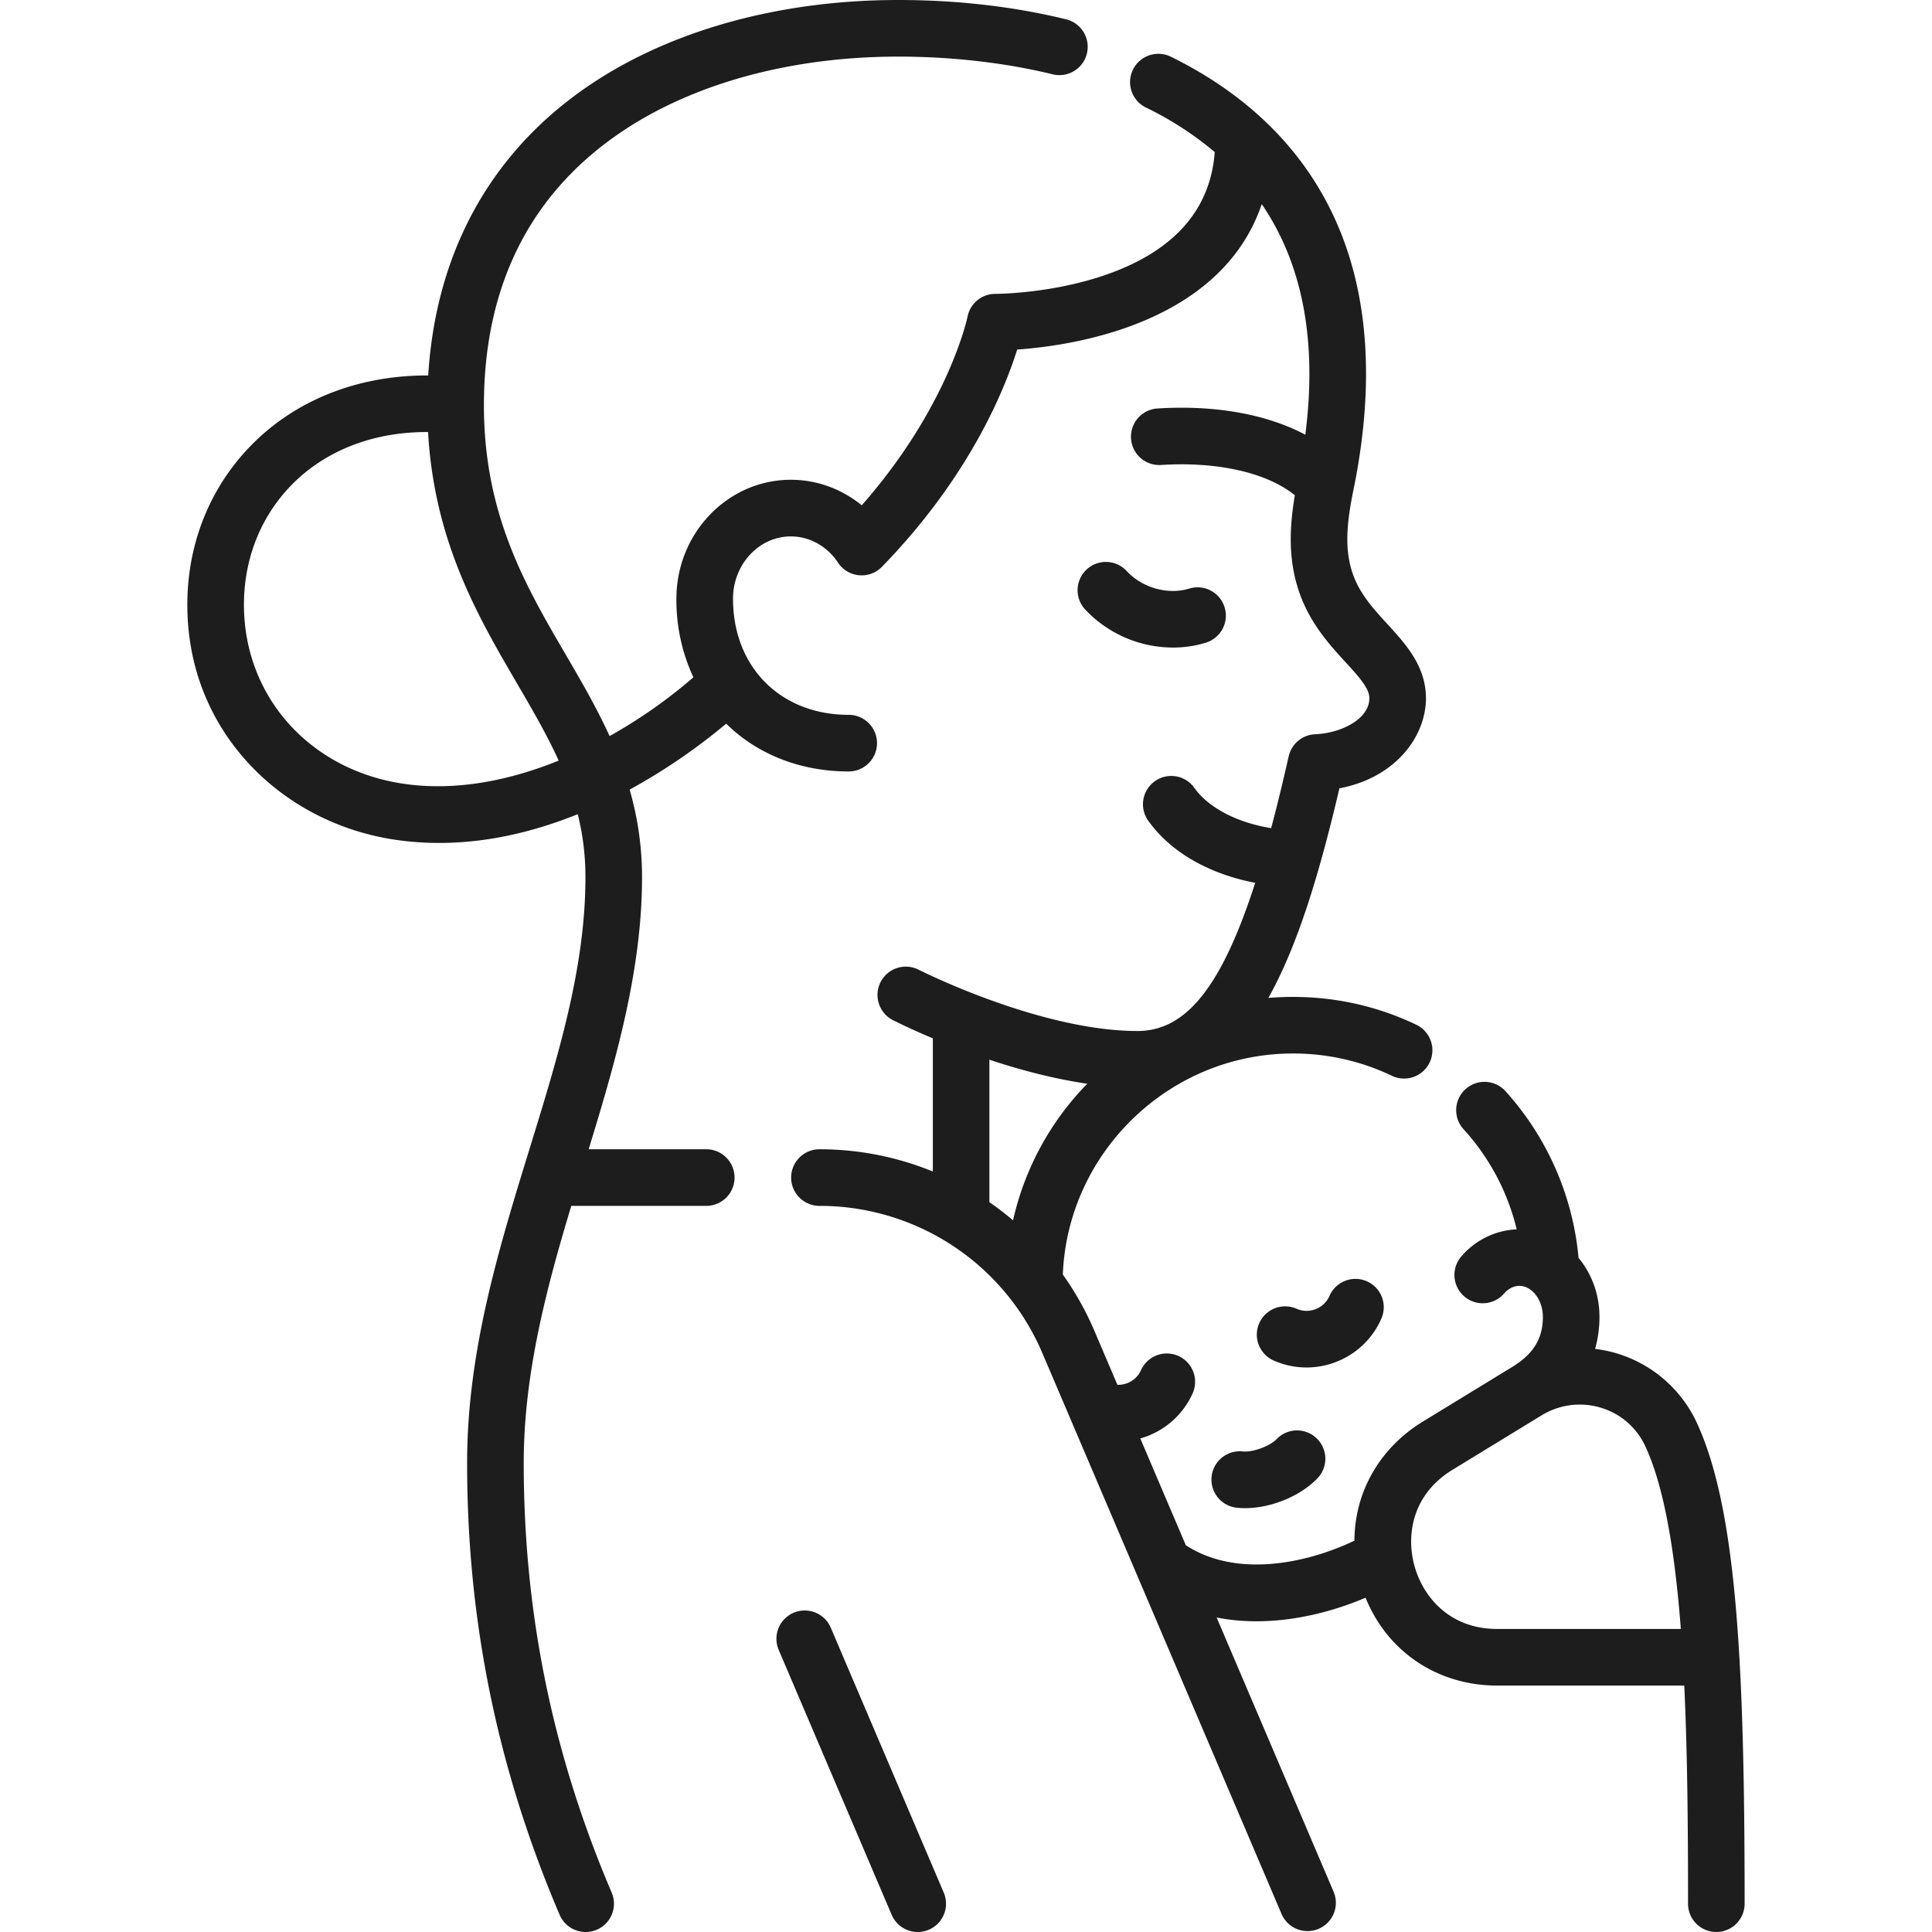 <svg width="76" height="76" viewBox="0 0 76 76" fill="none" xmlns="http://www.w3.org/2000/svg"><g clip-path="url(#clip0)"><path d="M36.1 76c-.432 0-.844-.254-1.024-.677l-4.444-10.42a1.113 1.113 0 112.048-.874l4.444 10.42A1.113 1.113 0 0136.101 76zm-13.062 0c-.433 0-.844-.254-1.024-.677-2.448-5.74-3.639-11.553-3.639-17.771 0-4.39 1.246-8.431 2.45-12.34 1.134-3.678 2.205-7.153 2.205-10.705 0-.891-.11-1.707-.303-2.479-2.11.852-4.57 1.384-7.152 1.01-2.247-.326-4.305-1.393-5.793-3.006-1.579-1.71-2.413-3.87-2.413-6.243 0-2.54.992-4.864 2.793-6.545 1.743-1.626 4.1-2.486 6.683-2.474.29-4.712 2.341-8.554 5.976-11.163C26.06 1.281 30.506 0 35.335 0c2.32 0 4.542.256 6.604.76a1.113 1.113 0 01-.53 2.163c-1.862-.455-3.962-.696-6.074-.696-4.367 0-8.35 1.132-11.216 3.189-3.373 2.421-5.083 5.964-5.083 10.53 0 4.288 1.633 7.087 3.212 9.794.605 1.037 1.218 2.088 1.732 3.215a19.804 19.804 0 003.296-2.311 7.205 7.205 0 01-.668-3.091c0-2.58 2.02-4.68 4.503-4.68 1.024 0 2.003.362 2.787 1.005 3.424-3.89 4.155-7.385 4.163-7.423.104-.52.56-.895 1.091-.895h.01c.066 0 2.288-.008 4.47-.796 2.59-.935 3.986-2.543 4.153-4.782a12.977 12.977 0 00-2.709-1.753 1.113 1.113 0 01.982-1.998c4.43 2.176 9.27 6.908 7.174 17.088-.28 1.36-.304 2.241-.084 3.042.25.902.825 1.53 1.435 2.196.708.772 1.51 1.648 1.51 2.909 0 1.496-1.186 3.125-3.404 3.545-.802 3.426-1.664 6.233-2.795 8.245.32-.027.641-.04.965-.04 1.706 0 3.346.37 4.874 1.104a1.113 1.113 0 01-.962 2.007 8.972 8.972 0 00-3.912-.885c-4.848 0-8.86 3.88-9.05 8.696a11.8 11.8 0 011.243 2.217l.904 2.12a.976.976 0 00.934-.591 1.114 1.114 0 012.04.894 3.204 3.204 0 01-2.074 1.807l1.791 4.2c1.953 1.276 4.68.75 6.633-.178.006-1.896.975-3.636 2.695-4.688l3.508-2.144.003-.002c.835-.51 1.207-1.118 1.207-1.97 0-.662-.424-1.22-.925-1.22-.295 0-.504.19-.603.303a1.113 1.113 0 01-1.677-1.465 3.053 3.053 0 012.175-1.062 8.961 8.961 0 00-2.092-3.94 1.113 1.113 0 111.65-1.496 11.32 11.32 0 012.876 6.561c.51.612.822 1.426.822 2.318 0 .443-.058.864-.173 1.26a5.074 5.074 0 014 2.901c1.575 3.4 1.883 9.514 1.883 18.924a1.113 1.113 0 01-2.226 0c0-2.934-.021-5.885-.148-8.581h-7.357c-2.353 0-4.322-1.336-5.18-3.455-1.77.749-3.88 1.167-5.858.778l4.6 10.786a1.113 1.113 0 11-2.048.873l-9.408-22.06a9.52 9.52 0 00-8.769-5.792 1.113 1.113 0 010-2.227c1.562 0 3.071.307 4.46.875v-5.238c-.913-.384-1.5-.681-1.57-.717a1.113 1.113 0 011.014-1.982c.047.024 4.767 2.41 8.61 2.41 1.89 0 3.3-1.703 4.628-5.83-1.524-.286-3.199-1.03-4.208-2.442a1.113 1.113 0 111.811-1.295c.638.892 1.89 1.41 3.024 1.586.23-.863.46-1.803.69-2.825.111-.49.537-.846 1.04-.867 1.025-.043 2.133-.597 2.133-1.418 0-.376-.352-.779-.926-1.405-.69-.752-1.547-1.688-1.939-3.108-.279-1.01-.302-2.073-.066-3.472-1.107-.893-3.053-1.335-5.296-1.188a1.114 1.114 0 01-.146-2.222c2.287-.15 4.331.22 5.854 1.03.472-3.678-.102-6.71-1.714-9.072-.747 2.214-2.547 3.87-5.304 4.85-1.686.6-3.345.803-4.317.872-.487 1.557-1.868 4.996-5.305 8.53a1.114 1.114 0 01-1.757-.17c-.429-.634-1.115-1.01-1.84-1.01-1.255 0-2.276 1.1-2.276 2.451 0 2.69 1.871 4.568 4.551 4.568a1.113 1.113 0 010 2.227c-1.941 0-3.62-.699-4.82-1.88a23.32 23.32 0 01-3.798 2.594 12.35 12.35 0 01.488 3.446c0 3.656-1.035 7.233-2.1 10.702h4.626a1.113 1.113 0 010 2.227h-5.309c-.984 3.262-1.871 6.624-1.871 10.116 0 5.912 1.131 11.44 3.46 16.898A1.113 1.113 0 0123.038 76zm37.608-20.326l-3.51 2.145c-1.609.984-1.824 2.607-1.49 3.797.336 1.19 1.366 2.463 3.252 2.463h7.222c-.232-3.022-.648-5.569-1.394-7.179a2.807 2.807 0 00-1.756-1.525 2.865 2.865 0 00-2.32.297h-.003c0 .001 0 .002-.002.002zM38.92 47.291c.322.222.632.46.93.714a11.208 11.208 0 012.92-5.374c-1.35-.196-2.683-.557-3.85-.946v5.606zM16.77 16.996c-1.992 0-3.781.655-5.09 1.876-1.344 1.255-2.084 3.001-2.084 4.917 0 3.61 2.59 6.508 6.298 7.045 2.037.295 4.143-.127 6.083-.914-.462-1.019-1.04-2.009-1.652-3.059-1.527-2.617-3.242-5.558-3.486-9.865h-.07zm32.207 42.33c-.111 0-.22-.005-.326-.016a1.113 1.113 0 11.235-2.214c.39.04 1.063-.204 1.335-.486a1.113 1.113 0 011.603 1.545c-.681.707-1.834 1.172-2.847 1.172zm2.42-5.533c-.439 0-.876-.09-1.29-.272a1.113 1.113 0 11.894-2.039.98.98 0 00.755.016.98.98 0 00.544-.523 1.113 1.113 0 012.04.894 3.192 3.192 0 01-1.775 1.703 3.212 3.212 0 01-1.169.221zm-5.253-28.32a4.753 4.753 0 01-3.459-1.5 1.113 1.113 0 011.636-1.51c.613.663 1.625.948 2.46.69a1.113 1.113 0 01.655 2.128c-.42.13-.855.192-1.292.192z" fill="#1D1D1D"/></g><defs><clipPath id="clip0"><path fill="#fff" d="M0 0h76v76H0z"/></clipPath></defs></svg>